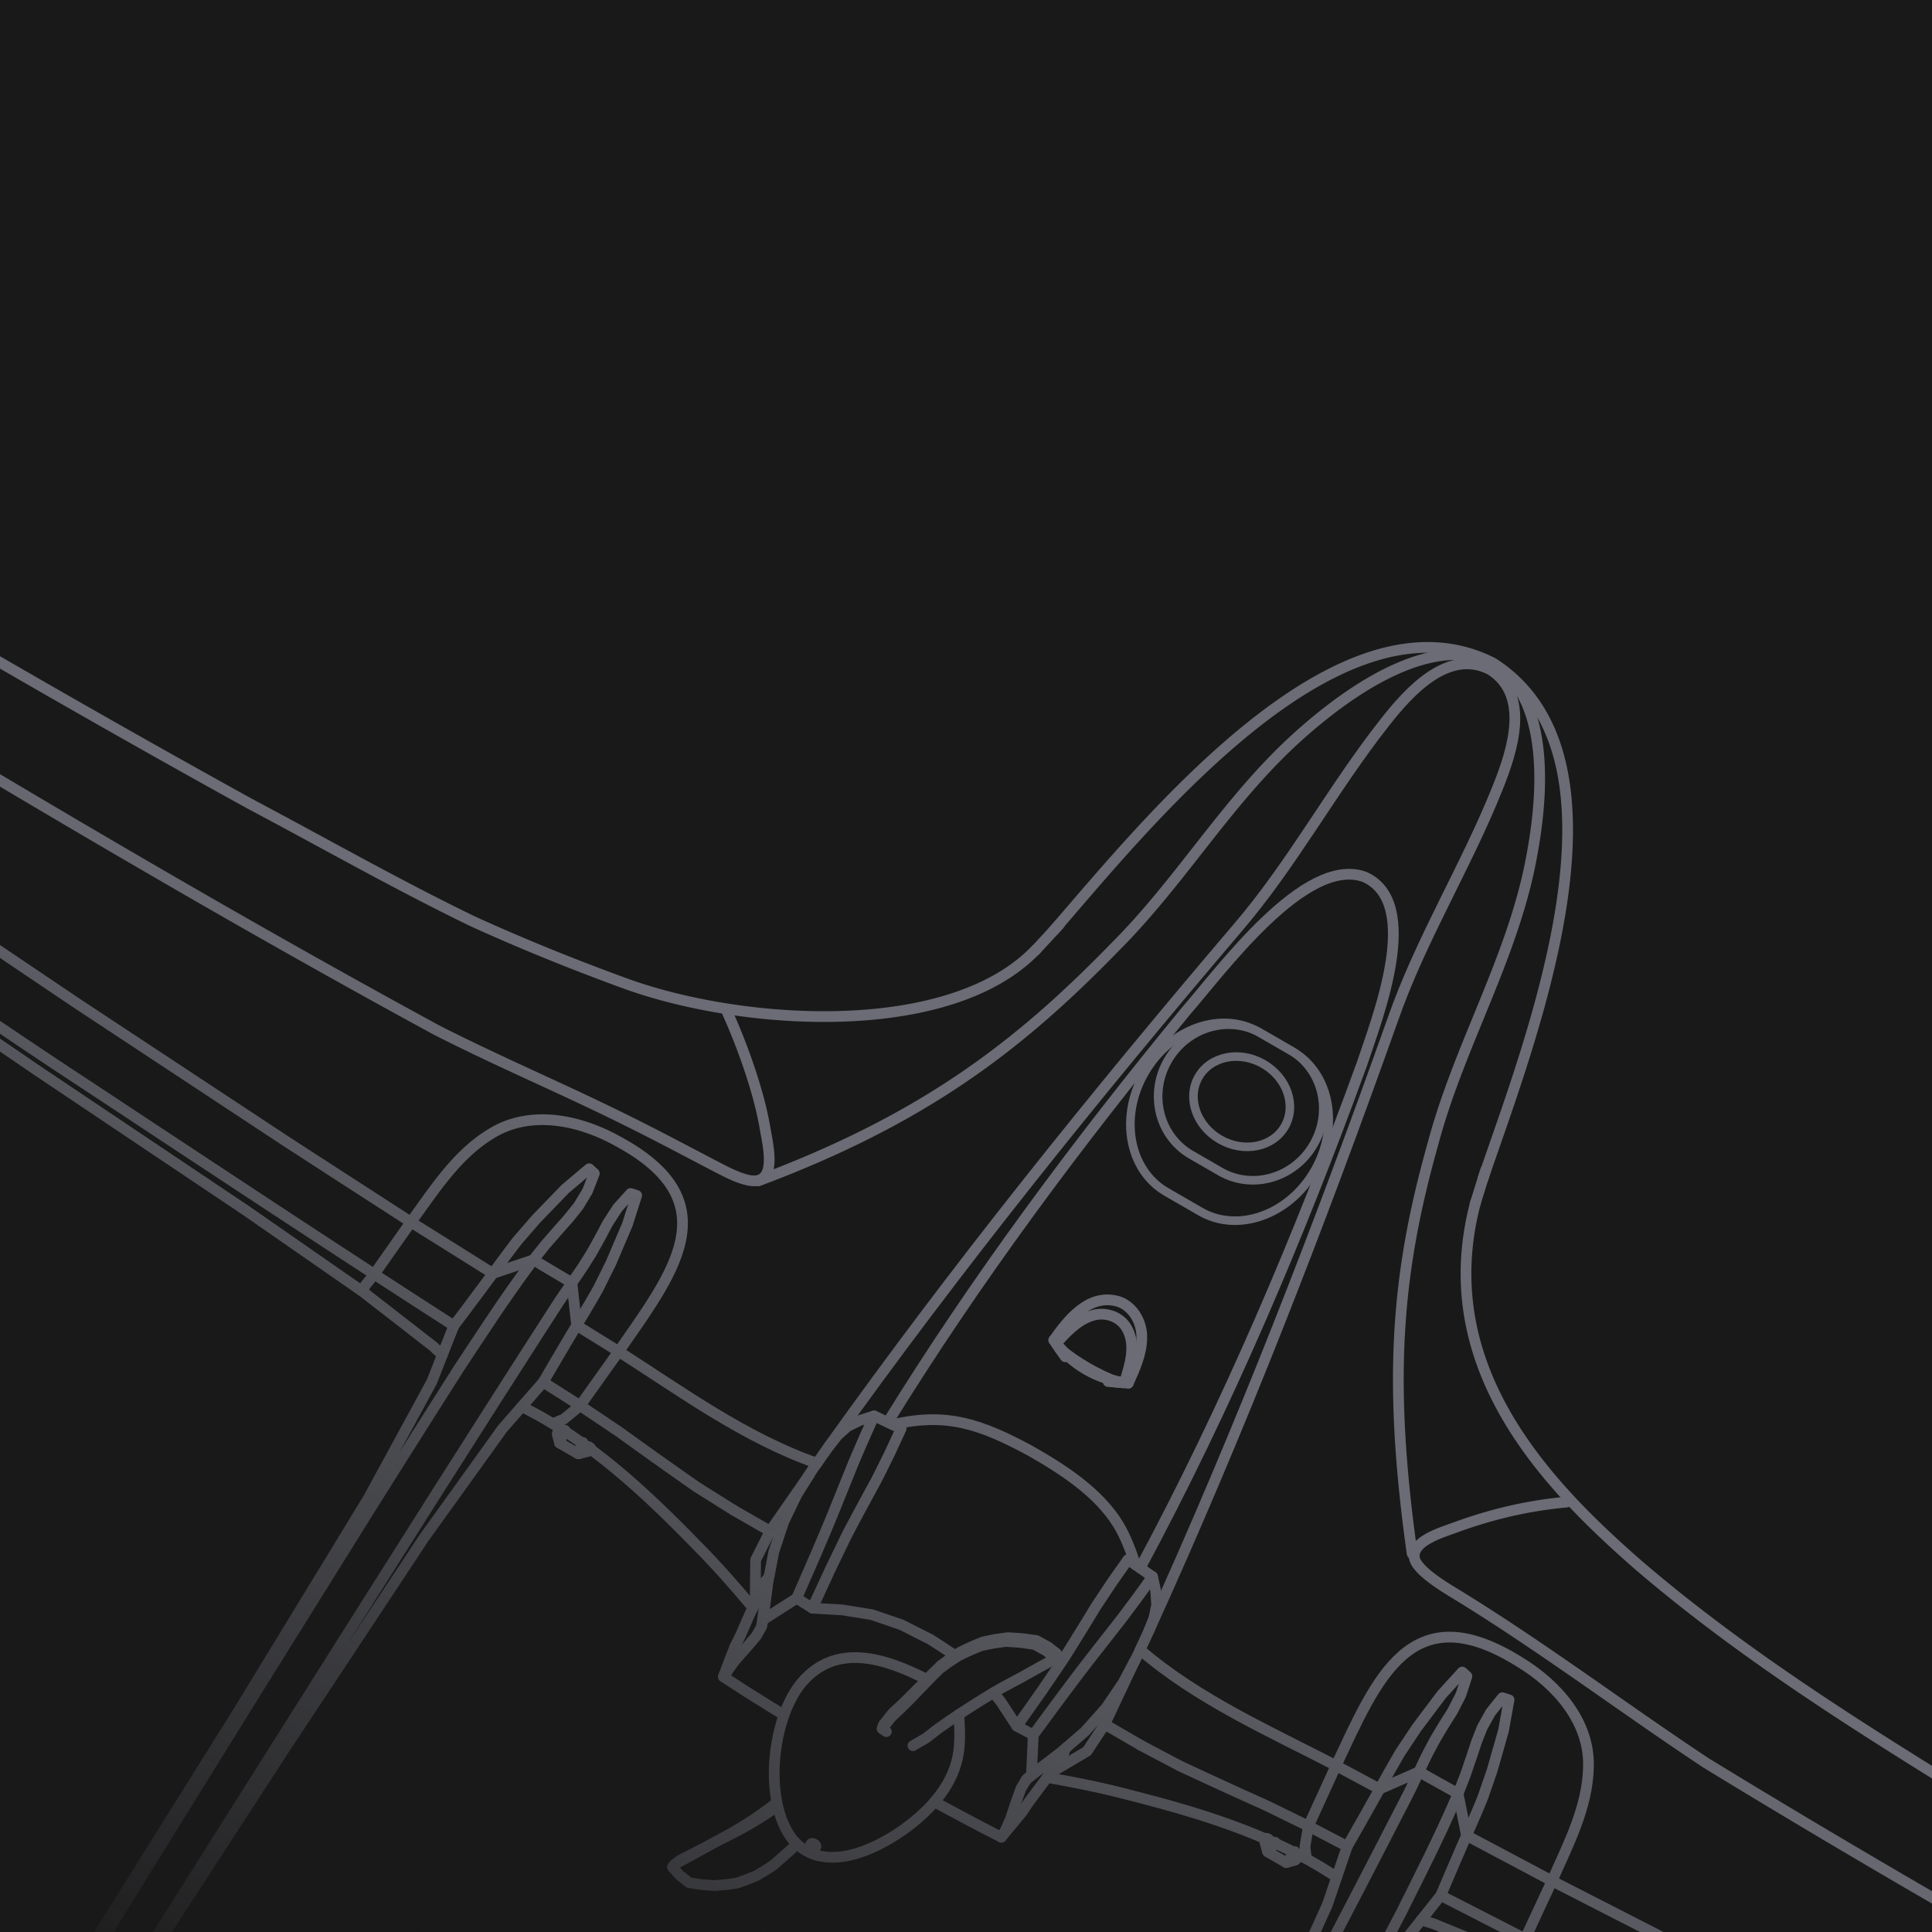 <svg xmlns="http://www.w3.org/2000/svg" width="450" height="450" fill="none"><g clip-path="url(#a)"><path fill="#191919" d="M0 0h452.983v453.96H0z"/><g clip-path="url(#b)"><path stroke="#6B6C75" stroke-linecap="round" stroke-linejoin="round" stroke-width="2.5" d="M212.648 406.602c.669-.4 2.393-1.358 3.173-1.866.892-.69 1.903-1.476 2.803-2.168.472-.324 1.104-.771 1.599-1.113 2.792-1.953 5.832-3.896 8.486-5.566a377.417 377.417 0 0 1 4.483-2.677c1.494-.812 3.028-1.626 4.511-2.419 1.498-.829 3.016-1.683 4.502-2.513.467-.25 1.117-.598 1.565-.847.084-.047.239-.129.323-.175.063-.033.081-.042.091-.049.013-.012.067-.05.147-.112.352-.291 1.021-.749 1.355-1.063.111-.247.274-.584.384-.831.028-.048.031-.053.016-.061-.367-.307-1.427-1.09-1.738-1.352-.209-.165-.206-.17-.456-.308-.995-.556-1.761-.972-2.446-1.355-.726-.102-1.554-.225-2.295-.323-1.252-.209-2.984-.258-4.393-.361-.885.118-2.105.301-2.954.413-.488.099-1.237.257-1.747.362-.186.026-1.041.223-1.13.235-.739.316-1.551.646-2.294.959-.963.396-2.113 1.007-2.998 1.409-.76.494-1.395.914-2.267 1.482-.435.314-1.368.999-1.517 1.103-.185.135-.663.48-.666.485-.297.285-.758.754-1.087 1.072-.361.362-.978.958-1.188 1.179a411.095 411.095 0 0 1-5.294 5.367c-1.205 1.22-2.528 2.416-3.754 3.573-.565.727-1.202 1.513-1.61 2.032-.122.146-.394.508-.471.597l-.028.048c-.095.275-.189.601-.278.854-.018.053.001.032.052.075.262.183.682.475.917.637"/><path stroke="#6B6C75" stroke-linecap="round" stroke-linejoin="round" stroke-width="2.5" d="M245.67 386.062c-.045-.02-1.154-.907-1.49-1.158-.273-.196-.399-.351-.709-.505-.532-.307-1.35-.741-1.481-.823-.261-.151-.915-.509-.962-.537-.048-.015-.088-.012-.16-.029-.994-.142-2.19-.319-3.167-.458-.296-.012-1.737-.127-2.337-.163-.453-.014-.773-.085-1.119-.056-.852.117-2.045.285-2.859.391-.473.095-1.215.251-1.707.347-.304.066-.869.177-1.177.24-.381.155-1.036.436-1.442.601-.922.369-1.769.761-2.632 1.182-.357.169-.863.409-1.215.58l-1.866 1.226c-.662.423-1.187.849-1.801 1.288a88.6 88.6 0 0 1-.733.534c-.158.143-.434.435-.575.569-2.332 2.307-4.691 4.858-6.976 7.149-1.19 1.228-2.469 2.38-3.687 3.547-.729.912-1.594 2.036-2.094 2.661M180.261 420.394c-1.236.99-2.882 2.117-4.207 3.039-1.645 1.145-3.17 2.031-4.78 3.024-.819.5-1.537.856-2.34 1.308a252.763 252.763 0 0 0-3.847 2.113 620.65 620.65 0 0 1-5.175 2.859c-.597.329-1.317.707-1.91 1.027-.329.219-1.24.999-1.301 1.033"/><path stroke="#6B6C75" stroke-linecap="round" stroke-linejoin="round" stroke-width="2.5" d="M180.686 420.994c-1.459 1.029-3.473 2.293-4.863 3.151-2.066 1.183-3.756 2.186-5.828 3.207-3.898 1.94-7.742 4.012-11.626 5.949-.377.288-.933.706-1.293 1.01a9.128 9.128 0 0 1-.176.24c-.039.057-.032.044-.09.124-.051.067-.124.173-.156.217-.015.025-.017.03-.013.032.427.48 1.252 1.394 1.635 1.82.808.643 1.651 1.322 2.192 1.754.336.058 1.189.186 1.652.26.283.056 1.175.178 1.348.21.966.069 2.071.144 3.045.212.758-.063 1.882-.159 2.614-.219.739-.103 1.776-.254 2.501-.353 1.207-.423 2.471-.848 3.64-1.355.33-.145.838-.318 1.103-.478a66.808 66.808 0 0 0 3.643-2.268c1.35-1.119 3.108-2.72 4.421-3.883"/><path stroke="#6B6C75" stroke-linecap="round" stroke-linejoin="round" stroke-width="2.5" d="M215.91 391.192c-9.537-4.873-21.075-8.813-29.17.702-7.054 8.379-9.049 27.886-2.086 36.594 6.857 7.967 18.507 2.788 25.677-2.251 5.387-3.86 10.405-8.911 12.33-15.348 1.126-3.726.937-7.622.653-11.547"/><path stroke="#6B6C75" stroke-linecap="round" stroke-linejoin="round" stroke-width="2.5" d="m189.996 429.852.041.093.016.092-.005.086-.029.072-.048.061-.071.047-.088.032-.102.011-.115-.009-.119-.024-.12-.044-.114-.066-.114-.066-.098-.082-.08-.091-.066-.095-.041-.093-.016-.092.005-.086.029-.072.048-.061.071-.047.088-.032.102-.011.115.009.119.024.12.044.114.066.114.066.098.082.08.091.066.095ZM299.593 433.835l.345-.334.581-.755.797-1.151.217-.331M297.011 429.098c-.421.619-.844 1.243-1.3 1.824-.08.106-.061.085-.116.136-.094.085-.291.295-.3.29-.101-.09-.089-.077-.139-.264-.132-.495-.302-1.133-.417-1.592l-.088-.33c.008-.014.111-.367.144-.469.063-.141.166-.386.226-.523"/><path stroke="#6B6C75" stroke-linecap="round" stroke-linejoin="round" stroke-width="2.5" d="M295.296 431.352a21177.485 21177.485 0 0 0 4.296 2.481 9.71 9.71 0 0 0 .09-.024c.693-.191 1.592-.433 1.932-.528.075-.02.062-.009.096-.046.087-.096.244-.214.319-.323.25-.312.574-.741.774-1.044M295.47 428.363l-.446.586-.298.298-.079-.084M137.534 337.249s-.262.356-.342.462c-.071.08-.253.273-.305.332-.022.025-.019.021-.026.023l-.233.062c-.475.132-1.479.402-1.486.404l-.03.008c-.164.032-.305.122-.451.057.125-.721.838-2.054 1.093-2.617M131.598 333.152l-.179.354-.598 1.266-.363.881-.117.465"/><path stroke="#6B6C75" stroke-linecap="round" stroke-linejoin="round" stroke-width="2.5" d="M130.434 332.355c-.132.261-.372.82-.494 1.13-.081.162-.088.305-.144.501-.016.06.02.119.041.214.208.779.398 1.504.501 1.906 1.33.8 2.972 1.716 4.301 2.496M136.859 338.069l-.111-.026.108-.407.285-.679M265.559 365.228c20.258-37.665 37.026-77.167 51.65-117.386 3.51-10.596 14.226-37.557.601-43.603-13.879-5.006-33.418 21.941-41.724 31.436-25.081 30.504-48.597 62.069-69.312 95.613"/><path stroke="#6B6C75" stroke-linecap="round" stroke-linejoin="round" stroke-width="2.5" d="M245.451 312.143c3.314-4.676 7.875-10.492 14.256-9.199 3.868.723 6.412 4.857 6.228 8.816-.059 3.644-1.635 7.086-3.134 10.407"/><path stroke="#6B6C75" stroke-linecap="round" stroke-linejoin="round" stroke-width="2.5" d="M262.801 322.164c-7.187-.851-13.032-4.213-17.348-10.016"/><path stroke="#6B6C75" stroke-linecap="round" stroke-linejoin="round" stroke-width="2.5" d="M245.962 312.918c2.394-2.589 4.877-5.355 8.275-6.45 3.099-1.046 6.659.122 8.239 2.955 2.229 3.945.675 8.611-.595 12.685M246.82 314.16c4.018 3.303 8.696 5.979 13.545 7.82"/><path stroke="#6B6C75" stroke-linecap="round" stroke-linejoin="round" stroke-width="2.5" d="M267.641 379.731c21.174-46.454 39.659-94.161 56.756-142.226 6.515-18.718 17.106-35.659 24.449-54.058 3.494-8.683 7.614-21.553-1.708-27.455-9.779-5.068-18.891 5.002-24.627 12.327-12.206 15.495-21.562 33.093-34.492 48.088-33.111 38.876-65.169 78.722-94.855 120.337M311.185 411.252c9.568-20.279 17.344-40.051 42.762-24.145 8.638 5.222 16.389 13.902 16.031 24.51-.205 9.422-4.743 18.016-8.486 26.485"/><path stroke="#6B6C75" stroke-linecap="round" stroke-linejoin="round" stroke-width="2.5" d="M321.347 416.695a418.3 418.3 0 0 1 4.769-8.447c1.298-1.941 2.593-3.92 3.881-5.822 1.904-2.541 3.818-5.09 5.708-7.607 1.674-1.869 3.016-3.315 4.706-5.18.098-.103.159-.175.172-.187.204.15.981.909 1.082.987-.288.937-.757 2.341-1.084 3.357-.049.162-.28.847-.308.951-.268.518-.628 1.23-.901 1.757-.298.583-.766 1.492-1.056 2.061-.299.474-.741 1.183-1.053 1.669-.917 1.424-1.808 2.946-2.694 4.426-.608 1.019-1.515 2.81-2.016 3.733-.744 1.441-1.481 3.09-2.067 4.293M328.915 361.862c-5.606-40.068-3.809-64.8 4.89-95.59 5.783-21.759 17.588-41.63 22.34-63.731 10.775-51.182-14.788-65.947-53.765-31.035-16.778 15.159-27.032 33.505-42.985 49.394-22.31 22.919-44.412 39.786-82.766 54.147M265.723 406.509c3.093 1.659 6.085 3.209 9.055 4.797 6.122 2.849 12.248 5.682 18.388 8.434 2.365 1.035 4.707 2.242 7.01 3.362 1.515.741 3.059 1.5 4.557 2.238 2.68 1.388 5.351 2.791 8.014 4.176.145.09.322.155.505.266.252.146.503.247.53.288-.217.661-.783 2.3-.931 2.741-1.305 3.852-2.435 7.157-3.692 10.859-3.232 7.154-6.5 14.394-9.678 21.433a6792.667 6792.667 0 0 0-3.155 6.989c-1.559 3.127-3.327 6.661-4.861 9.746-3.937 7.894-7.88 15.786-11.82 23.685l-9.534 19.112-6.59 12.928c-9.62 18.898-19.251 37.706-28.822 56.652M257.321 401.63a9403.71 9403.71 0 0 1 6.824-14.493"/><path stroke="#6B6C75" stroke-linecap="round" stroke-linejoin="round" stroke-width="2.5" d="M257.32 401.629c2.576 1.493 5.808 3.372 8.399 4.881M311.188 411.252c-15.725-8.147-32.144-15.374-45.633-26.975M207.954 331.84c12.67-2.999 20.755.046 31.854 5.984 7.7 4.382 15.957 9.663 20.637 17.236 1.79 2.93 2.946 6.179 4.051 9.418"/><path stroke="#6B6C75" stroke-linecap="round" stroke-linejoin="round" stroke-width="2.5" d="M236.852 402.075c2.041-2.9 3.968-5.612 5.948-8.427 1.737-2.581 3.51-5.148 5.213-7.704a998.325 998.325 0 0 0 6.738-10.914c.791-1.325 1.597-2.458 2.415-3.711.88-1.326 1.782-2.714 2.684-3.969.923-1.313 1.972-2.813 2.876-4.093.631.453 1.387.953 1.997 1.388 1.212.839 2.531 1.766 3.719 2.591.201.858.509 2.266.709 3.181.102.547.107 1.426.163 1.965.02.348.069 1.011.091 1.322.001.184.024.09-.012.24-.202.866-.419 2.13-.645 3.015-.311.791-.816 2.06-1.106 2.793-.766 1.689-1.517 3.285-2.152 4.669-.807 1.849-1.978 3.888-2.934 5.708l-.99 1.858c-.622.922-1.312 1.932-1.914 2.821-.672.988-1.385 2.036-2.046 3.005-.659.748-1.347 1.512-1.988 2.227-.949 1.063-1.995 2.228-2.921 3.273a586.94 586.94 0 0 1-2.565 2.217c-1.103.956-2.259 1.95-3.349 2.894l-7.747 6.094M345.423 274.52c10.685-31.413 37.153-97.847 2.302-120.099-36.101-18.376-80.981 37.771-102.321 62.353M364.92 349.864c-8.69.787-16.93 2.67-25.268 5.664-3.144 1.204-10.354 3.111-10.247 6.972-.035 2.581 5.396 6.135 8.349 7.961 20.499 12.418 39.6 26.897 59.561 40.128 40.065 24.514 80.901 47.78 121.957 70.544 44.204 23.714 89.007 46.207 134.031 68.358"/><path stroke="#6B6C75" stroke-linecap="round" stroke-linejoin="round" stroke-width="2.5" d="M655.858 529.754c-63.166-33.786-125.848-68.65-187.29-105.5-29.855-18.448-59.971-36.622-86.715-59.516-21.294-18.554-48.362-46.19-38.177-84.613M361.492 438.102c10.23 5.24 20.268 10.376 30.445 15.586l49.674 24.854c7.422 3.702 14.969 7.317 22.392 10.962 13.242 6.459 26.333 12.85 39.548 19.3 22.863 10.967 45.688 21.868 68.547 32.821 22.764 10.656 45.349 21.228 68.141 31.9M339.612 417.793c.406-1.022 1.153-2.962 1.621-4.145a649.355 649.355 0 0 0 1.472-4.294c.385-1.16.788-2.362 1.158-3.486.22-.577.51-1.31.723-1.854.177-.449.437-1.13.605-1.553.196-.394.602-1.086.799-1.461.383-.685.798-1.436 1.164-2.093.851-1.101 1.956-2.455 2.777-3.471.067.026 1.491.455 1.552.49-.256 1.431-.403 2.267-.629 3.513-.214 1.182-.452 2.516-.657 3.66-.498 1.762-1.018 3.573-1.527 5.354l-1.134 3.969c-.707 2.047-1.44 4.161-2.155 6.234-1.17 2.915-2.53 6.005-3.801 8.874M341.583 427.527c3.571 1.896 7.458 3.956 11.043 5.861 2.785 1.481 5.563 2.952 8.333 4.424.243.128.505.267.533.283-.158.384-.497 1.07-.687 1.487-.664 1.424-1.353 2.891-2.026 4.342-1.126 2.433-2.389 5.147-3.544 7.652"/><path stroke="#6B6C75" stroke-linecap="round" stroke-linejoin="round" stroke-width="2.5" d="m339.613 417.793 1.695 8.38c.068.364.2.991.269 1.342-.064.21-.443 1.019-.621 1.449-1.8 4.105-3.653 8.477-5.377 12.537"/><path stroke="#6B6C75" stroke-linecap="round" stroke-linejoin="round" stroke-width="2.5" d="M187.155 687.545s-.819 1.582-.817 1.59a1.808 1.808 0 0 0-.075.14c-.156.303-.524 1.017-.548 1.06-.009.014-.004.017-.005.042-.005.029-.01.083-.017.149-.046.43-.156 1.476-.165 1.579-.003.017-.002.037-.005.054-.008.046-.014.144-.023.215-.007.078-.014.112-.012.12-.004.017-.008.078-.019.185-.046.431-.156 1.477-.165 1.58-.003.017-.002.037-.006.054-.005.053-.02.178-.025.251-.006.067-.009.071.002.084.08.059.935.705 1.281.962l.141.106s.049.035.15.113c.097.074.236.173.383.29.287.217.614.462.785.593.051.042.085.062.115.086.591.138 1.179.325 1.741.459.434.105 1.047.281 1.413.372.259-.098 1.156-.5 1.168-.499.293-.135 1.085-.465 1.163-.502.181-.314.558-1.01.76-1.382.133-.253.066-.114.191-.353.422-.764.775-1.43 1.208-2.213 1.246-2.3 2.55-4.668 3.734-6.851 2.285-4.199 4.657-8.538 6.888-12.655 9.601-17.659 19.053-35.258 28.496-52.907 11.17-21.015 22.325-42.078 33.503-63.127 4.82-9.073 9.63-18.15 14.453-27.227l11.142-20.416 12.004-21.999c1.561-2.867 3.169-5.795 4.718-8.643 1.968-3.234 3.642-5.947 5.504-9.007l7.559-12.369c1.001-1.635 2.036-3.34 3.031-4.954 1.262-1.593 2.932-3.686 4.212-5.3 1.138-1.423 2.387-3.005 3.51-4.412.228-.286.633-.801.832-1.048.054-.07.096-.122.112-.138a.271.271 0 0 1 .045-.057.244.244 0 0 1 .056-.063c.018-.021.081.035.205.094 9.616 4.923 19.214 9.887 28.857 14.719 20.996 10.625 42.071 21.125 63.113 31.65 8.695 4.379 17.498 8.681 26.22 12.949 11.808 5.784 23.669 11.598 35.488 17.388 10.234 5.046 20.57 9.96 30.861 14.919 15.257 7.343 30.276 14.562 45.588 21.931M313.796 430.057a1392.98 1392.98 0 0 0 7.548-13.358"/><path stroke="#6B6C75" stroke-linecap="round" stroke-linejoin="round" stroke-width="2.5" d="M330.483 412.69c-2.362 1.034-4.249 1.867-6.384 2.803-.879.381-1.907.846-2.759 1.204-.048-.027-.962-.517-1.373-.735-2.88-1.536-5.989-3.223-8.781-4.702-2.105 4.62-4.18 9.169-6.267 13.704-.094.219-.188.348-.201.557-.173 1.067-.317 1.897-.447 2.672-.095.592-.238 1.41-.331 1.997.079.598.231 1.75.32 2.386M235.262 594.991c23.001-43.819 46.055-87.532 69.015-131.368 7.863-15.066 15.698-30.117 23.457-45.243 1.043-2.005 1.927-3.975 2.741-5.68 1.356.688 3.296 1.846 4.618 2.559 1.652.877 2.857 1.63 4.38 2.446.109.063.153.075.137.091-.049.118-.682 1.566-.711 1.626-3.824 8.829-8.135 17.249-12.404 25.815-18.074 34.695-36.464 68.959-54.9 103.369-12.329 22.998-24.647 45.957-37.162 68.861-10.977 19.934-21.98 39.715-33.055 59.611"/><path stroke="#6B6C75" stroke-linecap="round" stroke-linejoin="round" stroke-width="2.5" d="M243.844 414.007c6.421 1.113 12.803 2.394 19.106 4.054 16.915 4.285 33.773 9.426 48.4 19.177M331.026 447.223c1.054.311 2.039.612 2.78.831.94.378 2.234.91 3.177 1.295 2.302.936 4.627 1.885 6.893 2.807 3.046 1.238 6.191 2.521 9.201 3.745 4.892 2.304 9.798 4.617 14.705 6.929 5.066 2.386 10.188 4.798 15.283 7.2 9.04 4.439 18.08 8.879 27.245 13.377 8.355 4.101 16.808 8.252 25.295 12.422 9.839 4.723 19.272 9.249 29.18 14.006a84830.98 84830.98 0 0 0 31.257 15.001c11.271 5.213 22.554 10.428 33.834 15.646 11.477 5.307 22.958 10.617 34.452 15.927 5.949 2.667 11.614 5.189 17.639 7.888M353.077 455.895l.895-1.088.651-1.666.611-1.563M256.954 398.537c.069.681.312 2.552.367 3.092-.279.429-.939 1.43-1.086 1.65-1.142 1.738-1.724 2.614-2.875 4.366-.109.146-.123.246-.249.3-.362.21-1.144.678-1.593.939-1.97 1.165-4.233 2.497-6.173 3.642M217.735 419.716c2.051 1.152 4.071 2.204 5.948 3.218a454.563 454.563 0 0 0 9.542 4.983c1.48-1.784 3.299-3.981 4.821-5.817.428-.642 1.069-1.61 1.496-2.251.632-.853 1.354-1.819 2.004-2.693.616-.825 1.311-1.755 1.925-2.587.427-.654.904-1.381 1.311-2.009 1.231-1.902 2.468-3.738 3.615-5.549"/><path stroke="#6B6C75" stroke-linecap="round" stroke-linejoin="round" stroke-width="2.5" d="M231.406 394.262c.3.369 1.088 1.338 1.171 1.437.169.211.429.507.586.75l3.683 5.615c1.058.58 2.252 1.187 3.311 1.754.244.115.28.161.486.255.057.033.033.019.035.071-.026.473-.079 1.749-.109 2.315-.094 2.039-.187 3.932-.269 5.763-.015.289-.047 1.013-.053 1.111-.269.301-.788.75-1.076 1.041-.089.088-.111.094-.16.167-.2.348-.561.951-.78 1.319-.154.267-.326.542-.433.728-.027.047-.03.084-.058.156-.337.934-.728 2.016-1.071 2.984-.455 1.292-.891 2.683-1.342 4.002-.402.916-.794 1.813-1.079 2.46-.283.49-.72 1.214-1.024 1.73M168.643 390.644c.287-.531.842-1.48.967-1.718.477-.663 1.069-1.457 1.572-2.143 1.206-1.397 2.48-2.761 3.634-4.156.421-.499.953-1.125 1.35-1.593.351-.597.706-1.267 1.041-1.847.032-.077.15-.238.161-.301.113-.436.277-1.204.406-1.624l6.012-3.855c.549-.349 1.281-.827 1.776-1.137.011-.007 1.449.912 1.51.948.68.424 1.662 1.048 2.161 1.355.301.028 1.472.082 1.996.118l4.902.281c1.117.181 2.392.385 3.529.565 1.078.172 2.304.373 3.394.546.537.177 1.312.446 1.878.64 1.639.559 3.367 1.151 5.016 1.716 1.074.519 2.255 1.137 3.35 1.687 1.092.554 2.317 1.173 3.44 1.739 1.861 1.195 3.883 2.539 5.733 3.741M243.564 411.01l.288-.29M246.77 408.428c-2.215 1.677-4.422 3.34-6.521 4.925M240.684 404.09c4.279-5.8 8.317-11.335 12.658-16.947 2.674-3.435 5.311-6.797 7.994-10.227l3.673-4.914a7150.8 7150.8 0 0 0 3.435-4.765M95.697 284.646c5.462-7.465 10.608-15.676 18.655-20.557 9.04-5.659 20.481-3.284 29.339 1.614 26.438 14.148 13.16 30.667.417 49.087"/><path stroke="#6B6C75" stroke-linecap="round" stroke-linejoin="round" stroke-width="2.5" d="M133.211 298.793c1.214-1.786 2.243-3.184 3.3-4.927.416-.666.879-1.401 1.277-2.047.236-.409.598-1.069.816-1.457.7-1.245 1.39-2.496 2.05-3.77.233-.437.594-1.128.841-1.589.268-.441.694-1.07.988-1.535.493-.756 1.017-1.576 1.367-2.116.282-.313 1.141-1.263 1.196-1.326.69-.756 1.316-1.467 1.823-2.018.014-.023.013-.011.052-.002.031.012.092.028.166.052.252.069 1.11.349 1.198.381-.769 2.429-1.433 4.5-2.18 6.835-1.191 2.788-2.409 5.643-3.605 8.448-.285.691-.658 1.37-.989 2.054-.717 1.439-1.449 2.925-2.182 4.392-1.579 2.824-3.364 5.784-5.026 8.541M23.903 472.494c10.907-16.664 21.81-33.521 32.667-50.232l9.904-15.246c3.65-5.522 7.314-11.057 10.957-16.565 4.898-7.41 9.817-14.845 14.688-22.207 2.284-3.451 4.513-6.82 6.727-10.172 1.063-1.479 2.17-3.022 3.243-4.508 3.822-5.316 7.656-10.651 11.508-16.019 1.152-1.6 2.317-3.223 3.455-4.811 1.796-2.047 3.642-4.158 5.471-6.242 1.156-1.311 2.271-2.596 3.248-3.707.208-.228.555-.643.752-.853a6210.874 6210.874 0 0 1 8.656 5.511c1.478.993 2.646 1.776 4.173 2.803 1.52.998 3.123 2.114 4.614 3.095.887.633 1.888 1.356 2.757 1.979 5.145 3.719 10.336 7.369 15.516 11.006 2.84 1.78 5.871 3.689 8.712 5.468M188.51 343.47c-2.934 4.236-6.151 8.855-9.14 13.155M179.371 356.625l1.643-.707 1.221-.525"/><path stroke="#6B6C75" stroke-linecap="round" stroke-linejoin="round" stroke-width="2.5" d="M170.944 351.789c2.569 1.471 5.349 3.069 7.74 4.443.166.096.677.373.678.405-.045.088-.525 1.041-.716 1.426-.822 1.643-1.686 3.358-2.494 4.966-.091.201-.169.271-.157.404-.003.411-.01 1.333-.019 1.841-.019 2.292-.046 4.915-.065 7.175M144.103 314.787c14.917 9.545 29.391 20.153 46.177 26.033"/><path stroke="#6B6C75" stroke-linecap="round" stroke-linejoin="round" stroke-width="2.5" d="M177.355 378.904c.476-3.346.914-6.341 1.384-9.622.25-1.397.536-2.792.795-4.184.222-1.141.452-2.384.677-3.542.36-1.181.809-2.463 1.191-3.651.366-1.095.781-2.384 1.124-3.417.641-1.329 1.164-2.41 1.831-3.795.406-.857.786-1.614 1.163-2.411.074-.16.098-.191.212-.366 1.216-1.93 2.399-3.892 3.615-5.778a5885.07 5885.07 0 0 1 3.769-5.334l1.956-2.467c.902-.805 1.555-1.399 2.259-2.026.075-.064.031-.033.115-.079l.046-.025c.899-.438 1.932-.945 2.806-1.373.555-.162 2.569-.832 3.289-1.038 1.587.738 2.798 1.317 4.25 1.991.636.303 1.394.646 1.998.937.033.019.055.026.057.033.014.008-.722 1.556-.745 1.619-.494 1.053-1.179 2.535-1.51 3.251-.511 1.126-.945 1.966-1.433 2.953-.705 1.407-1.41 2.871-2.126 4.253a993.524 993.524 0 0 0-6.409 11.89c-1.37 2.736-2.688 5.533-4.047 8.314-1.446 3.097-2.968 6.424-4.408 9.532M-146.678 87.636c41.856 28.022 83.958 55.73 126.778 82.247 40.086 24.05 80.507 47.717 121.604 70.049 14.008 7.149 28.54 13.294 42.641 20.249 7.308 3.579 14.533 7.414 21.715 11.179 2.702 1.383 5.584 3.003 8.456 3.576 6.911 1.231 4.244-8.567 3.609-12.588-1.548-8.689-5.349-19.175-8.971-27.121"/><path stroke="#6B6C75" stroke-linecap="round" stroke-linejoin="round" stroke-width="2.5" d="M241.309 221.173c-19.907 20.832-67.788 17.899-95.305 8.032-12.046-4.386-24.126-9.245-35.803-14.566-17.638-8.528-34.732-18.27-52.026-27.437-64.08-35.392-126.85-73.033-189.036-111.651M-160.949 110.957c20.033 13.983 40.179 28.044 60.231 42.037 17.603 12.117 35.26 24.163 52.87 36.246 9.396 6.478 18.825 12.809 28.295 19.19l37.358 25.191c16.157 10.673 32.338 21.34 48.496 32.002 9.843 6.393 19.531 12.627 29.406 19.019M87.157 296.809c2.752-3.879 5.784-8.243 8.555-12.155 2.31 1.448 4.971 3.111 7.348 4.598 3.827 2.393 7.936 4.969 11.755 7.357M114.815 296.6a383.324 383.324 0 0 1 5.671-7.598c1.485-1.717 2.963-3.421 4.432-5.11.846-.874 1.769-1.826 2.593-2.682 1.363-1.408 2.742-2.832 4.085-4.226.958-.836 2.005-1.696 2.954-2.506.868-.736 1.803-1.522 2.655-2.241.003-.005.018-.009.025-.011.052.042 1.145 1.054 1.196 1.097-.433 1.145-1.11 2.866-1.585 4.083-.544.91-1.167 1.945-1.725 2.879-.11.19-.23.375-.334.556-.269.377-.747.932-1.062 1.334-.367.461-.882 1.102-1.265 1.578-.755.858-1.636 1.847-2.414 2.723a959.9 959.9 0 0 0-3.022 3.469c-.862 1.076-2.008 2.513-2.801 3.502"/><path stroke="#6B6C75" stroke-linecap="round" stroke-linejoin="round" stroke-width="2.5" d="M105.716 308.785a1165.935 1165.935 0 0 0 9.09-12.169c.381-.155 1.036-.347 1.466-.499 2.528-.849 5.362-1.801 7.961-2.672"/><path stroke="#6B6C75" stroke-linecap="round" stroke-linejoin="round" stroke-width="2.5" d="M-107.871 166.148c13.275 9.067 26.721 18.231 40 27.3 8.91 6.058 17.794 12.195 26.732 18.193 11.565 7.774 22.998 15.447 34.539 23.207 7.982 5.351 15.753 10.63 23.732 15.865 29.353 19.363 58.555 38.767 88.098 57.758.141.107.493.297.484.324-.189.436-.604 1.561-.868 2.194-.807 2.078-1.669 4.206-2.459 6.243-.607 1.534-1.268 3.239-1.875 4.728-.789 1.422-1.885 3.485-2.636 4.84-2.579 4.752-5.105 9.357-7.67 14.086-1.466 2.693-2.944 5.405-4.396 8.074-1.578 2.59-3.185 5.221-4.771 7.825-4.357 7.164-8.693 14.245-13.066 21.425-4.198 6.887-8.395 13.763-12.58 20.626-5.343 8.542-10.688 17.076-16.022 25.604-12.73 20.349-25.46 40.655-38.175 60.988C-9.72 503-20.629 520.621-31.384 538.209c-2.47 4.036-4.912 8.024-7.344 12.018-1.417 2.334-2.552 4.178-3.848 6.303-.708 1.171-1.026 1.678-1.616 2.644l-.055.096c-.016.028-.008.014 0 .088.006.067.023.179.038.307.04.303.07.637.103.885-.002.004.093.815.13 1.134.013.077.012.121.017.124l.116.118c.28.282.993.998 1.028 1.037.014.008.014.008.032.031.023.026.065.063.111.115.297.298.968.978 1.005 1.012.043.024.074.036.141.062 1.137.498 2.322.979 3.157 1.341.015.008.01.005.04-.015 1.151-.82 2.418-1.763 3.379-2.452.064-.045.094-.065.097-.07.008-.014.039-.067.098-.147.595-.944 1.204-1.867 1.603-2.493M246.814 215.238a8284.426 8284.426 0 0 1-5.627 6.107M129.107 331.451c.36-.141 1.823-.755 2.221-.919.972-.796 2.061-1.695 3.049-2.508.194-.16.561-.456.751-.62.282-.401.604-.849.898-1.27.677-.953 1.408-1.99 2.107-2.97 1.641-2.306 3.264-4.591 4.964-6.965.239-.325.839-1.178 1.002-1.406-.299-.205-.914-.566-1.268-.796-2.725-1.694-5.809-3.601-8.522-5.282M133.211 298.793c.296 2.689.663 5.99.962 8.706l.136 1.201c-.11.235-.687 1.157-.915 1.552-2.281 3.808-4.638 7.846-6.876 11.679"/><path stroke="#6B6C75" stroke-linecap="round" stroke-linejoin="round" stroke-width="2.5" d="M-31.198 542.802c11.683-19.533 23.413-39.116 35.194-58.599 13.143-21.57 26.44-43.045 39.738-64.487 11.4-18.429 22.848-36.81 34.295-55.147 9.547-15.395 19.246-30.714 28.898-45.908 5.361-8.113 10.811-16.51 16.614-24.292.182-.25.656-.883.685-.923.338.214 1.486.858 1.535.905 1.037.605 2.257 1.354 2.961 1.767 1.433.884 3.16 1.818 4.473 2.702-1.243 1.801-2.665 3.815-3.639 5.359-9.048 14.027-18.05 28.15-27 42.227-26.589 41.963-53.087 84.055-79.61 126.005M121.52 327.637c15.832 7.828 28.706 19.891 40.97 32.496 4.527 4.581 8.789 9.413 12.902 14.35M-123.82 156.809c5.175 3.743 10.458 7.585 15.681 11.356 10.157 7.164 20.34 14.338 30.484 21.494 10.28 7.248 20.741 14.62 30.973 21.841l25.054 17.128c10.04 6.863 20.125 13.757 30.172 20.63l23.833 15.986c8.443 5.661 16.432 11.022 24.893 16.694 4.84 3.359 9.697 6.733 14.549 10.105 4.175 2.899 8.468 5.879 12.665 8.797 2.726 2.119 5.516 4.282 8.268 6.423 1.957 1.523 3.972 3.086 5.96 4.633.851.663 1.63 1.265 2.198 1.707.769.729 1.592 1.496 2.115 1.995M87.158 296.807l-1.117 1.398-1.048 1.31-.495 1.319"/><path stroke="#6B6C75" stroke-linecap="round" stroke-linejoin="round" stroke-width="2.5" d="M151.517 483.881c-26.052-2.418-51.97-4.836-78.034-7.135-19.93-1.77-39.818-3.44-59.768-5.101M175.922 372.445l.186.621M178.383 368.141l-.707 1.64-.541 1.255"/><path stroke="#6B6C75" stroke-linecap="round" stroke-linejoin="round" stroke-width="2.5" d="M179.164 367.043c-1.329 2.544-2.743 5.368-3.966 7.738-.831 1.753-1.582 3.559-2.381 5.336-.401.968-1.127 2.356-1.609 3.321-.846 2.144-1.851 4.792-2.6 6.726l-.141.375c.312.218 1.367.885 1.378.897a706.39 706.39 0 0 1 2.862 1.849c1.745 1.141 3.081 1.957 4.741 2.991 1.79 1.11 3.055 1.929 4.678 2.885"/><path stroke="#6B6C75" stroke-linecap="round" stroke-linejoin="round" stroke-width="2.5" d="M177.753 377.27c.32-2.593.708-5.731 1.005-8.11M203.586 329.797a452.027 452.027 0 0 0-4.812 10.966c-1.574 3.9-3.146 7.806-4.716 11.676-2.652 6.524-5.712 13.435-8.501 19.823M178.23 372.836l-.107.395M248.127 316.018c-.665-.942-1.26-1.786-1.924-2.741M261.447 322.077c-1.066-.095-2.366-.211-3.336-.296M244.711 412.682l.631-.149M245.954 410.782l1.068-1.433.816-1.095M343.572 280.45c.839-2.681 1.687-5.4 2.475-7.927"/><path stroke="#6B6C75" stroke-linecap="round" stroke-linejoin="round" stroke-width="2" d="m300.534 244.62-6.789-3.92c-7.496-4.328-17.225-1.511-21.731 6.293-4.505 7.803-2.08 17.638 5.416 21.966l6.789 3.92c7.497 4.328 17.226 1.51 21.731-6.293 4.506-7.804 2.081-17.638-5.416-21.966Z"/><path stroke="#6B6C75" stroke-linecap="round" stroke-linejoin="round" stroke-width="2" d="m301.1 244.95-7.921-4.573c-8.745-5.049-20.649-.805-26.587 9.48-5.938 10.285-3.662 22.717 5.083 27.766l7.921 4.573c8.746 5.049 20.649.805 26.587-9.481 5.938-10.285 3.662-22.716-5.083-27.765Z"/><path stroke="#6B6C75" stroke-linecap="round" stroke-linejoin="round" stroke-width="2" d="M284.144 265.389c5.536 3.196 12.293 1.857 15.093-2.992 2.799-4.849.581-11.371-4.955-14.567-5.536-3.196-12.294-1.856-15.093 2.992-2.799 4.849-.581 11.371 4.955 14.567Z"/><path fill="url(#c)" d="M354.281 662.957h573.633v254.101H354.281z" transform="rotate(-150 354.281 662.957)"/></g></g><defs><clipPath id="a"><path fill="#fff" d="M0 0h450v450H0z"/></clipPath><clipPath id="b"><path fill="#fff" d="m-73.527-95.59 849.801 490.633-281.51 487.59-849.802-490.632z"/></clipPath><linearGradient id="c" x1="641.098" x2="641.098" y1="662.957" y2="917.058" gradientUnits="userSpaceOnUse"><stop stop-color="#191919"/><stop offset="1" stop-color="#191919" stop-opacity="0"/></linearGradient></defs></svg>